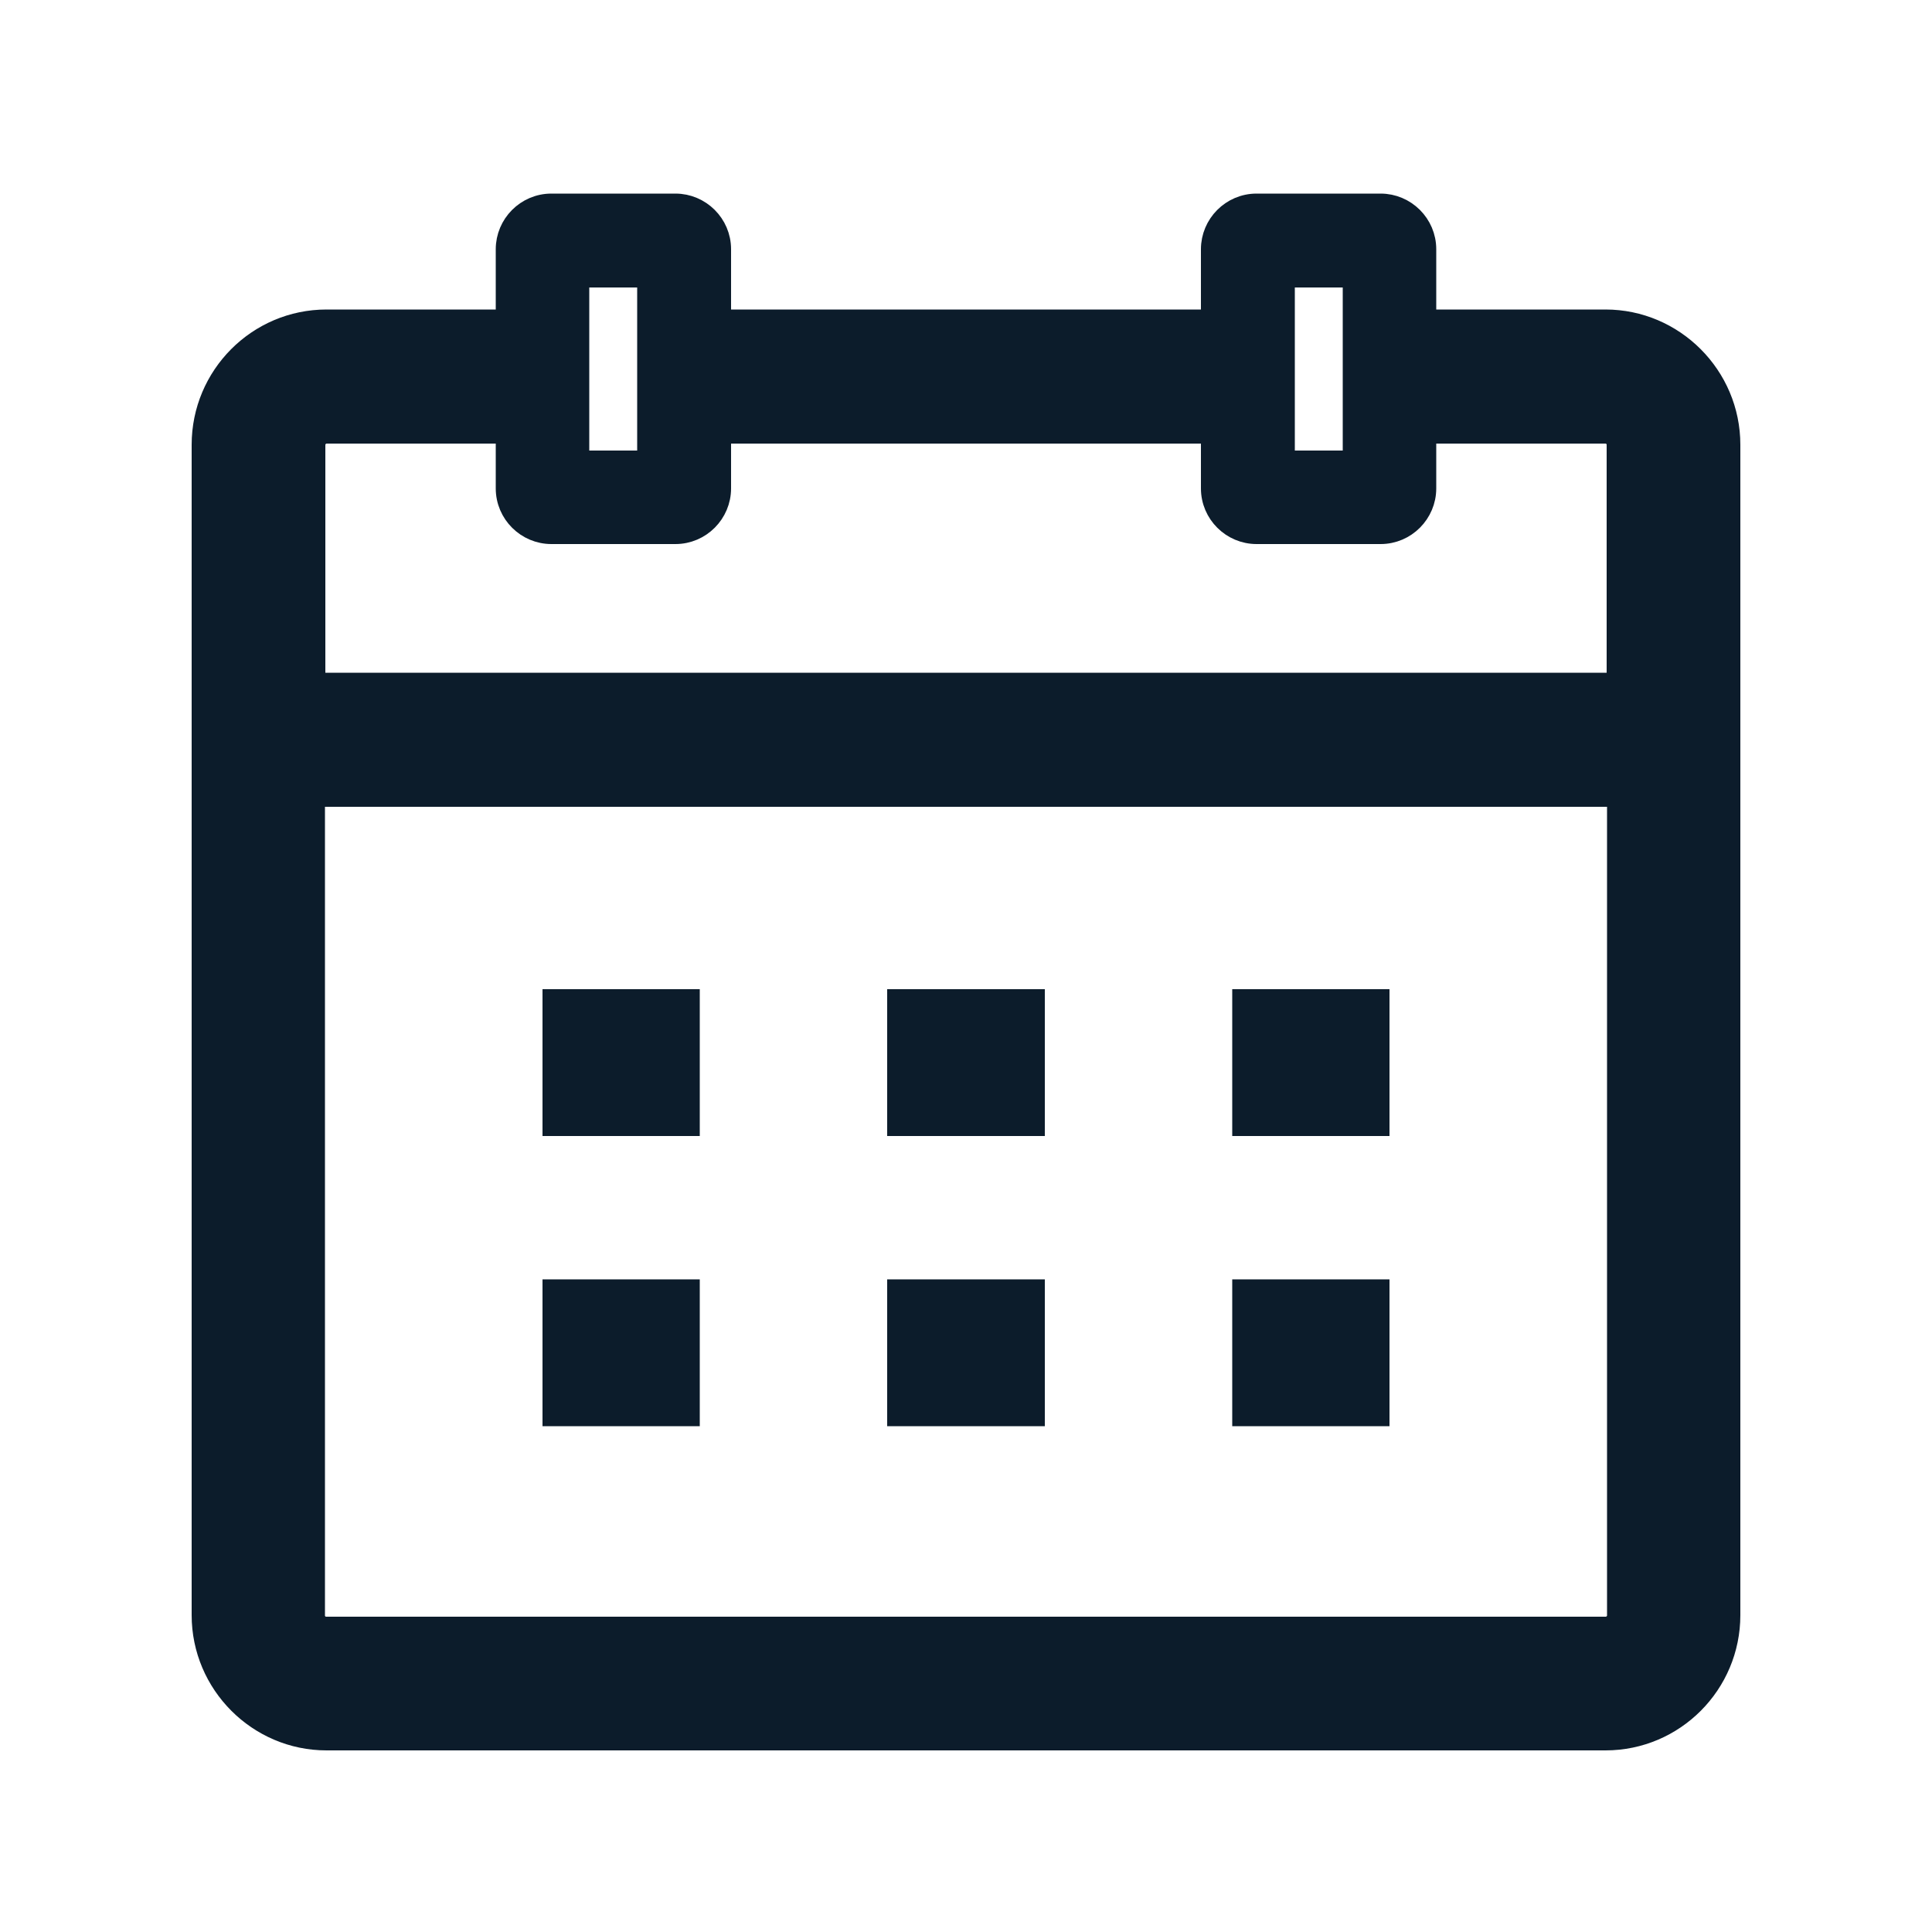 <?xml version="1.0" encoding="UTF-8"?>
<svg xmlns="http://www.w3.org/2000/svg" id="Layer_1" version="1.1" viewBox="0 0 500 500">
  <!-- Generator: Adobe Illustrator 29.0.0, SVG Export Plug-In . SVG Version: 2.1.0 Build 186)  -->
  <defs>
    <style>
      .st0 {
        stroke-width: 5px;
      }

      .st0, .st1 {
        fill: #0c1c2b;
        stroke: #0c1c2b;
        stroke-miterlimit: 10;
      }

      .st1 {
        stroke-width: 6px;
      }
    </style>
  </defs>
  <path class="st0" d="M81.7,206.3h336.7v211.8c0,1.5-1.3,2.8-2.8,2.8H84.4c-1.5,0-2.8-1.2-2.8-2.8v-211.8ZM81.7,115.1c0-1.5,1.3-2.8,2.8-2.8h46.3v14.1c0,6.6,5.4,11.9,11.9,11.9h32.1c6.6,0,11.9-5.4,11.9-11.9v-14.1h126.6v14.1c0,6.6,5.4,11.9,11.9,11.9h32.1c6.6,0,11.9-5.4,11.9-11.9v-14.1h46.3c1.5,0,2.8,1.2,2.8,2.8v61.5H81.7v-61.5ZM150,71.9h17.4v47.2h-17.4v-47.2ZM332.6,71.9h17.4v47.2h-17.4v-47.2ZM84.4,450.5h331.1c17.9,0,32.4-14.6,32.4-32.5V115.1c0-17.9-14.6-32.5-32.4-32.5h-46.3v-18.1c0-6.6-5.4-11.9-11.9-11.9h-32.1c-6.6,0-11.9,5.4-11.9,11.9v18.1h-126.6v-18.1c0-6.6-5.4-11.9-11.9-11.9h-32.1c-6.6,0-11.9,5.4-11.9,11.9v18.1h-46.3c-17.9,0-32.4,14.6-32.4,32.5v302.9c0,17.9,14.6,32.5,32.4,32.5"></path>
  <path class="st1" d="M178.1,334.1h-34.7v32h34.7v-32Z"></path>
  <path class="st1" d="M267.4,334.1h-34.8v32h34.8v-32Z"></path>
  <path class="st1" d="M356.6,334.1h-34.7v32h34.7v-32Z"></path>
  <path class="st1" d="M178.1,259h-34.7v32h34.7v-32Z"></path>
  <path class="st1" d="M267.4,259h-34.8v32h34.8v-32Z"></path>
  <path class="st1" d="M356.6,259h-34.7v32h34.7v-32Z"></path>
</svg>
